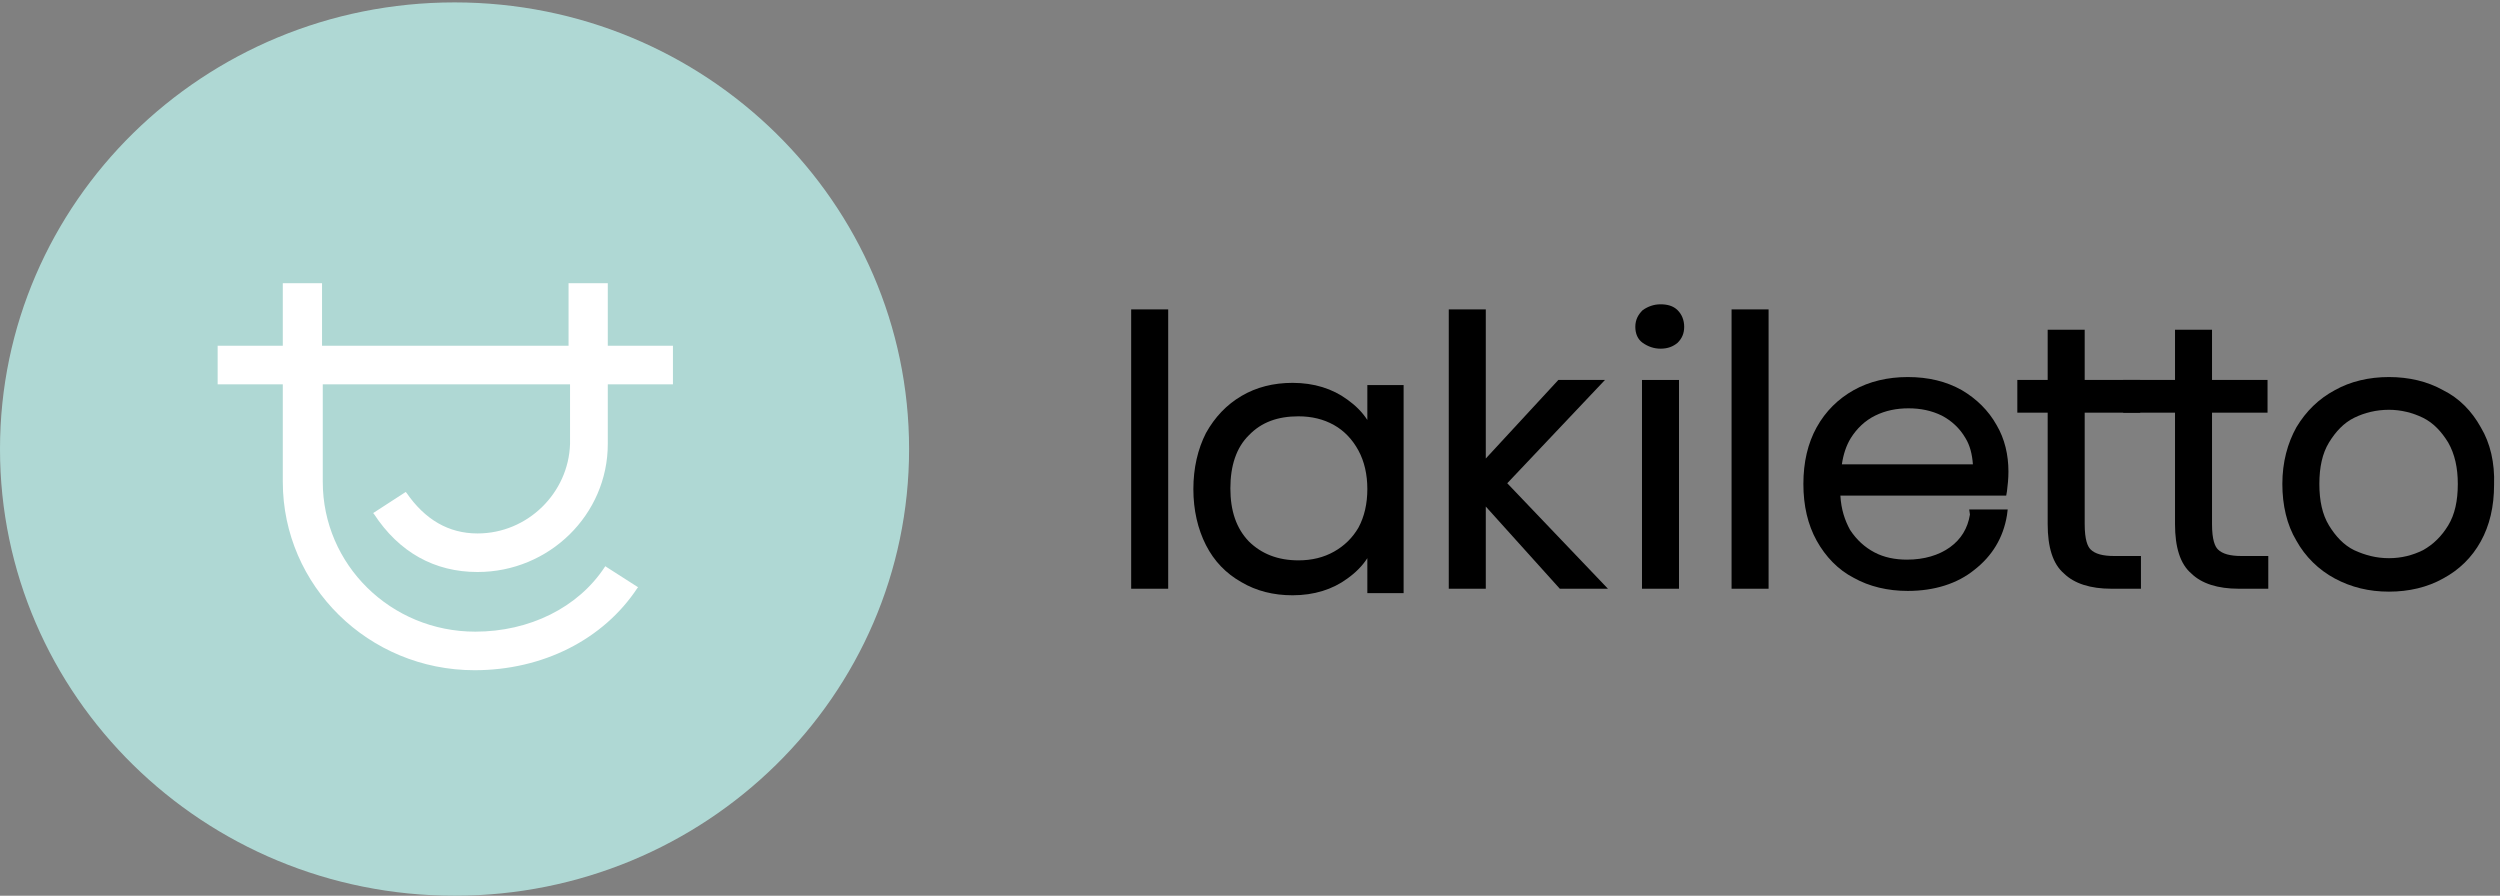 <svg width="187" height="67" viewBox="0 0 187 67" fill="none" xmlns="http://www.w3.org/2000/svg">
<rect x="0" y="0" width="187" height="67" fill="#808080" stroke="none"/>
<path d="M34 67C52.778 67 68 52.042 68 33.59C68 15.138 52.778 0.18 34 0.18C15.222 0.18 0 15.138 0 33.59C0 52.042 15.222 67 34 67Z" fill="#AFD8D4"/>
<path d="M35.717 39.902C33.557 39.902 31.785 38.868 30.401 36.855L30.345 36.8L27.909 38.379L27.964 38.433C29.847 41.317 32.505 42.786 35.717 42.786C41.088 42.786 45.463 38.487 45.463 33.209V28.747H50.336V25.863H45.463V21.184H42.528V25.863H24.088V21.184H21.153V25.863H16.28V28.747H21.153V36.039C21.153 43.82 27.577 50.132 35.495 50.132C40.59 50.132 45.13 47.846 47.678 43.983L47.733 43.929L45.352 42.405L45.297 42.351L45.241 42.405C43.248 45.452 39.593 47.248 35.551 47.248C29.238 47.248 24.143 42.242 24.143 36.039V28.747H42.639V33.209C42.528 36.855 39.482 39.902 35.717 39.902Z" fill="white"/>
<path d="M87.381 23.143H84.612V44.037H87.381V23.143Z" fill="black"/>
<path d="M112.743 36.147L120.052 28.421H116.564L111.137 34.297V23.143H108.368V44.037H111.137V37.889L116.674 44.037H120.274L112.743 36.147Z" fill="black"/>
<path d="M124.205 26.081C124.759 26.081 125.146 25.918 125.479 25.646C125.811 25.319 125.977 24.938 125.977 24.448C125.977 23.959 125.811 23.523 125.479 23.197C125.146 22.87 124.703 22.762 124.205 22.762C123.707 22.762 123.264 22.925 122.876 23.197C122.544 23.523 122.322 23.904 122.322 24.448C122.322 24.938 122.488 25.374 122.876 25.646C123.264 25.918 123.707 26.081 124.205 26.081Z" fill="black"/>
<path d="M125.589 28.421H122.821V44.037H125.589V28.421Z" fill="black"/>
<path d="M132.29 23.143H129.521V44.037H132.29V23.143Z" fill="black"/>
<path d="M147.352 38.487C147.186 39.521 146.687 40.337 145.857 40.936C145.026 41.534 143.919 41.861 142.645 41.861C141.759 41.861 140.928 41.698 140.209 41.317C139.489 40.936 138.88 40.392 138.381 39.63C137.994 38.922 137.717 38.106 137.661 37.072H150.065L150.121 36.746C150.176 36.311 150.231 35.821 150.231 35.277C150.231 34.025 149.955 32.828 149.345 31.794C148.736 30.706 147.85 29.835 146.743 29.182C145.58 28.529 144.251 28.203 142.7 28.203C141.205 28.203 139.821 28.529 138.658 29.182C137.495 29.835 136.554 30.76 135.889 31.957C135.225 33.155 134.893 34.569 134.893 36.202C134.893 37.834 135.225 39.249 135.889 40.446C136.554 41.643 137.495 42.623 138.658 43.221C139.821 43.874 141.205 44.201 142.7 44.201C144.694 44.201 146.411 43.657 147.684 42.623C149.013 41.589 149.844 40.228 150.121 38.542L150.176 38.106H147.297L147.352 38.487ZM140.264 31.087C141.039 30.706 141.87 30.543 142.756 30.543C143.642 30.543 144.472 30.706 145.248 31.087C145.968 31.468 146.577 32.012 147.02 32.774C147.352 33.318 147.518 33.971 147.573 34.733H137.772C137.883 33.971 138.104 33.318 138.437 32.774C138.88 32.066 139.489 31.468 140.264 31.087Z" fill="black"/>
<path d="M158.15 41.589C157.264 41.589 156.71 41.425 156.378 41.099C156.156 40.881 155.935 40.392 155.935 39.194V30.869H160.088V28.421H155.935V24.666H153.166V28.421H150.896V30.869H153.166V39.194C153.166 40.936 153.553 42.187 154.384 42.895C155.159 43.657 156.378 44.037 157.928 44.037H160.143V41.589H158.15Z" fill="black"/>
<path d="M167.674 41.589C166.788 41.589 166.235 41.425 165.902 41.099C165.681 40.881 165.459 40.392 165.459 39.194V30.869H169.612V28.421H165.459V24.666H162.691V28.421H158.814V30.869H162.691V39.194C162.691 40.936 163.078 42.187 163.909 42.895C164.684 43.657 165.902 44.037 167.453 44.037H169.668V41.589H167.674Z" fill="black"/>
<path d="M185.56 31.957C184.896 30.76 183.954 29.781 182.736 29.182C181.573 28.529 180.189 28.203 178.694 28.203C177.199 28.203 175.814 28.529 174.651 29.182C173.433 29.835 172.492 30.76 171.772 31.957C171.107 33.155 170.72 34.569 170.72 36.202C170.72 37.78 171.052 39.249 171.772 40.446C172.436 41.643 173.433 42.623 174.651 43.276C175.87 43.928 177.199 44.255 178.694 44.255C180.189 44.255 181.573 43.928 182.736 43.276C183.954 42.623 184.896 41.698 185.56 40.501C186.225 39.303 186.557 37.889 186.557 36.256C186.612 34.624 186.28 33.155 185.56 31.957ZM183.844 36.202C183.844 37.453 183.622 38.487 183.124 39.303C182.625 40.12 182.016 40.718 181.241 41.153C180.466 41.534 179.635 41.752 178.694 41.752C177.752 41.752 176.922 41.534 176.091 41.153C175.316 40.773 174.707 40.12 174.208 39.303C173.71 38.487 173.488 37.453 173.488 36.202C173.488 34.95 173.71 33.916 174.208 33.1C174.707 32.284 175.316 31.631 176.091 31.25C176.866 30.869 177.752 30.652 178.694 30.652C179.58 30.652 180.466 30.869 181.241 31.25C182.016 31.631 182.625 32.284 183.124 33.1C183.622 33.971 183.844 35.005 183.844 36.202Z" fill="black"/>
<path d="M102.277 28.802V31.413C101.889 30.815 101.391 30.325 100.782 29.89C99.674 29.074 98.29 28.638 96.684 28.638C95.244 28.638 93.971 28.965 92.863 29.618C91.755 30.271 90.87 31.196 90.205 32.393C89.596 33.59 89.264 35.005 89.264 36.583C89.264 38.161 89.596 39.575 90.205 40.773C90.814 41.97 91.7 42.895 92.863 43.548C93.971 44.201 95.244 44.527 96.684 44.527C98.29 44.527 99.674 44.092 100.782 43.276C101.391 42.84 101.889 42.35 102.277 41.752V44.364H104.99V28.802H102.277ZM99.785 41.262C99.01 41.698 98.124 41.915 97.127 41.915C95.576 41.915 94.358 41.425 93.417 40.501C92.475 39.521 92.032 38.215 92.032 36.528C92.032 34.841 92.475 33.481 93.417 32.556C94.358 31.577 95.576 31.141 97.127 31.141C98.124 31.141 99.01 31.359 99.785 31.794C100.56 32.23 101.169 32.883 101.612 33.699C102.055 34.515 102.277 35.494 102.277 36.583C102.277 37.671 102.055 38.65 101.612 39.467C101.169 40.228 100.56 40.827 99.785 41.262Z" fill="black"/>
</svg>
